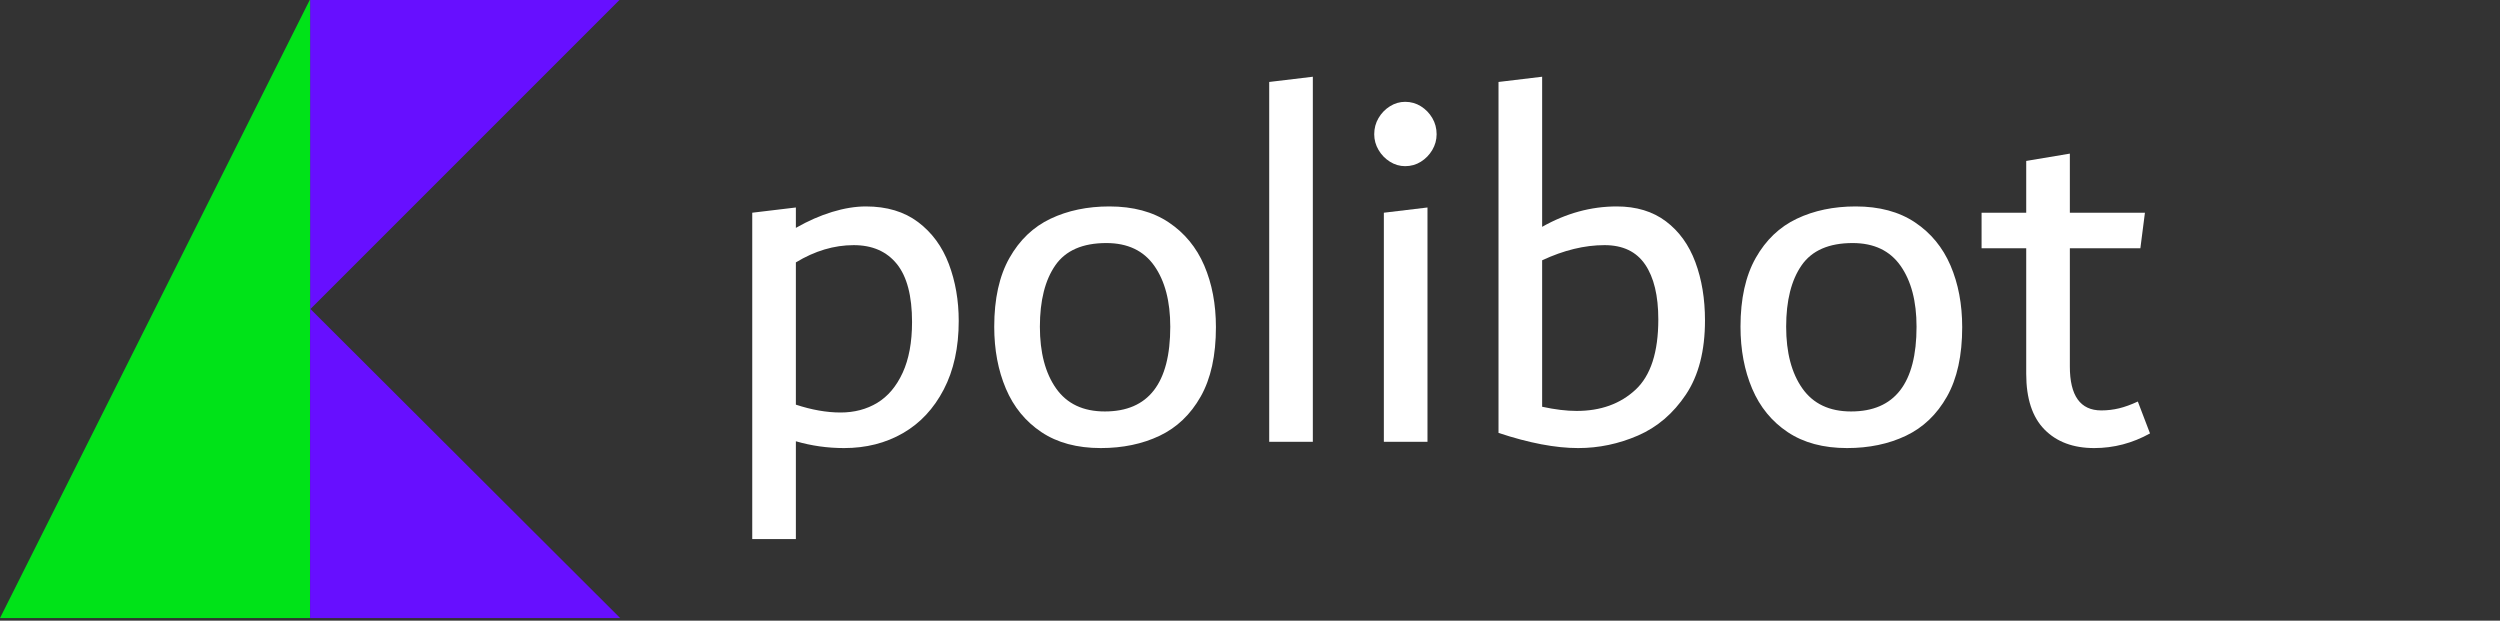 <?xml version="1.0" encoding="UTF-8" standalone="no"?><!DOCTYPE svg PUBLIC "-//W3C//DTD SVG 1.1//EN" "http://www.w3.org/Graphics/SVG/1.1/DTD/svg11.dtd"><svg width="100%" height="100%" viewBox="0 0 717 178" version="1.1" xmlns="http://www.w3.org/2000/svg" xmlns:xlink="http://www.w3.org/1999/xlink" xml:space="preserve" xmlns:serif="http://www.serif.com/" style="fill-rule:evenodd;clip-rule:evenodd;stroke-linejoin:round;stroke-miterlimit:2;"><rect x="0" y="0" width="717" height="178" fill="#333333" stroke="none"/><rect id="logo_text_white" x="-0" y="0" width="717" height="177.486" style="fill:none;"/><clipPath id="_clip1"><rect x="-0" y="0" width="717" height="177.486"/></clipPath><g clip-path="url(#_clip1)"><g id="Master-Logo---Text" serif:id="Master Logo &amp; Text"><g><path d="M248.334,59.206c6.014,0 11.01,1.5 14.987,4.5c3.977,3 6.911,7 8.802,12c1.892,5 2.838,10.45 2.838,16.35c-0,7.6 -1.431,14.15 -4.293,19.65c-2.861,5.5 -6.765,9.675 -11.712,12.525c-4.947,2.85 -10.573,4.275 -16.878,4.275c-4.753,0 -9.361,-0.65 -13.823,-1.95l0,28.05l-12.513,0l0,-93.6l12.513,-1.5l0,5.85c3.492,-2 6.96,-3.525 10.403,-4.575c3.444,-1.05 6.669,-1.575 9.676,-1.575Zm-7.275,59.1c3.977,0 7.493,-0.925 10.549,-2.775c3.055,-1.85 5.48,-4.725 7.275,-8.625c1.794,-3.9 2.692,-8.75 2.692,-14.55c-0,-7.5 -1.455,-13.05 -4.365,-16.65c-2.91,-3.6 -7.033,-5.4 -12.368,-5.4c-5.626,0 -11.155,1.65 -16.587,4.95l0,40.8c4.559,1.5 8.827,2.25 12.804,2.25Z" style="fill:#fff;fill-rule:nonzero;"/><path d="M315.701,128.506c-6.79,0 -12.465,-1.525 -17.024,-4.575c-4.559,-3.05 -7.954,-7.2 -10.185,-12.45c-2.231,-5.25 -3.346,-11.175 -3.346,-17.775c-0,-8 1.455,-14.575 4.365,-19.725c2.91,-5.15 6.838,-8.9 11.785,-11.25c4.947,-2.35 10.573,-3.525 16.878,-3.525c6.79,0 12.465,1.525 17.024,4.575c4.559,3.05 7.954,7.175 10.185,12.375c2.231,5.2 3.346,11.1 3.346,17.7c0,8.1 -1.455,14.725 -4.365,19.875c-2.91,5.15 -6.838,8.9 -11.785,11.25c-4.947,2.35 -10.573,3.525 -16.878,3.525Zm1.164,-10.5c12.513,0 18.769,-8.1 18.769,-24.3c0,-7.3 -1.528,-13.125 -4.583,-17.475c-3.056,-4.35 -7.639,-6.525 -13.75,-6.525c-6.79,0 -11.664,2.125 -14.623,6.375c-2.958,4.25 -4.437,10.125 -4.437,17.625c-0,7.4 1.552,13.3 4.656,17.7c3.104,4.4 7.76,6.6 13.968,6.6Z" style="fill:#fff;fill-rule:nonzero;"/><path d="M364.007,126.706l-0,-103.2l12.513,-1.5l-0,104.7l-12.513,0Z" style="fill:#fff;fill-rule:nonzero;"/><path d="M403.001,47.656c-1.552,0 -3.007,-0.425 -4.365,-1.275c-1.358,-0.85 -2.45,-1.975 -3.274,-3.375c-0.825,-1.4 -1.237,-2.9 -1.237,-4.5c0,-1.7 0.412,-3.25 1.237,-4.65c0.824,-1.4 1.916,-2.525 3.274,-3.375c1.358,-0.85 2.813,-1.275 4.365,-1.275c1.649,0 3.152,0.425 4.51,1.275c1.358,0.85 2.449,1.975 3.274,3.375c0.824,1.4 1.237,2.95 1.237,4.65c-0,1.6 -0.413,3.1 -1.237,4.5c-0.825,1.4 -1.916,2.525 -3.274,3.375c-1.358,0.85 -2.861,1.275 -4.51,1.275Zm-6.111,79.05l-0,-65.7l12.513,-1.5l-0,67.2l-12.513,0Z" style="fill:#fff;fill-rule:nonzero;"/><path d="M463.674,59.206c5.626,0 10.331,1.425 14.114,4.275c3.783,2.85 6.596,6.75 8.439,11.7c1.843,4.95 2.764,10.525 2.764,16.725c0,8.7 -1.819,15.775 -5.456,21.225c-3.638,5.45 -8.221,9.375 -13.75,11.775c-5.529,2.4 -11.252,3.6 -17.169,3.6c-6.499,0 -14.113,-1.45 -22.843,-4.35l-0,-100.65l12.513,-1.5l-0,43.05c6.887,-3.9 14.016,-5.85 21.388,-5.85Zm-11.494,58.65c6.887,0 12.513,-2.025 16.878,-6.075c4.365,-4.05 6.547,-10.775 6.547,-20.175c0,-6.8 -1.261,-12.05 -3.783,-15.75c-2.522,-3.7 -6.402,-5.55 -11.64,-5.55c-5.723,0 -11.688,1.45 -17.896,4.35l-0,42c3.686,0.8 6.984,1.2 9.894,1.2Z" style="fill:#fff;fill-rule:nonzero;"/><path d="M529.731,128.506c-6.79,0 -12.464,-1.525 -17.023,-4.575c-4.559,-3.05 -7.954,-7.2 -10.185,-12.45c-2.231,-5.25 -3.347,-11.175 -3.347,-17.775c0,-8 1.455,-14.575 4.365,-19.725c2.91,-5.15 6.839,-8.9 11.786,-11.25c4.947,-2.35 10.573,-3.525 16.878,-3.525c6.79,0 12.464,1.525 17.023,4.575c4.559,3.05 7.954,7.175 10.185,12.375c2.231,5.2 3.347,11.1 3.347,17.7c-0,8.1 -1.455,14.725 -4.365,19.875c-2.91,5.15 -6.839,8.9 -11.786,11.25c-4.947,2.35 -10.573,3.525 -16.878,3.525Zm1.164,-10.5c12.513,0 18.77,-8.1 18.77,-24.3c-0,-7.3 -1.528,-13.125 -4.584,-17.475c-3.055,-4.35 -7.638,-6.525 -13.749,-6.525c-6.79,0 -11.665,2.125 -14.623,6.375c-2.959,4.25 -4.438,10.125 -4.438,17.625c0,7.4 1.552,13.3 4.656,17.7c3.104,4.4 7.76,6.6 13.968,6.6Z" style="fill:#fff;fill-rule:nonzero;"/><path d="M616.621,124.306c-5.044,2.8 -10.379,4.2 -16.005,4.2c-6.014,0 -10.767,-1.775 -14.259,-5.325c-3.492,-3.55 -5.238,-8.875 -5.238,-15.975l0,-36l-12.804,0l0,-10.2l12.804,0l0,-14.85l12.513,-2.1l0,16.95l21.534,0l-1.309,10.2l-20.225,0l0,33.9c0,8.4 3.007,12.6 9.021,12.6c1.746,0 3.444,-0.2 5.093,-0.6c1.649,-0.4 3.443,-1.05 5.383,-1.95l3.492,9.15Z" style="fill:#fff;fill-rule:nonzero;"/></g><g id="Logo"><path d="M88.937,88.719l88.937,-88.937l-88.937,-0l-0,88.937Z" style="fill:#670fff;"/><path d="M88.937,-0.218l-88.937,177.486l88.937,-0l-0,-177.486Z" style="fill:#00e318;"/><path d="M177.874,177.268l-88.937,-88.743l-0,88.743l88.937,-0Z" style="fill:#670fff;"/></g></g></g></svg>
